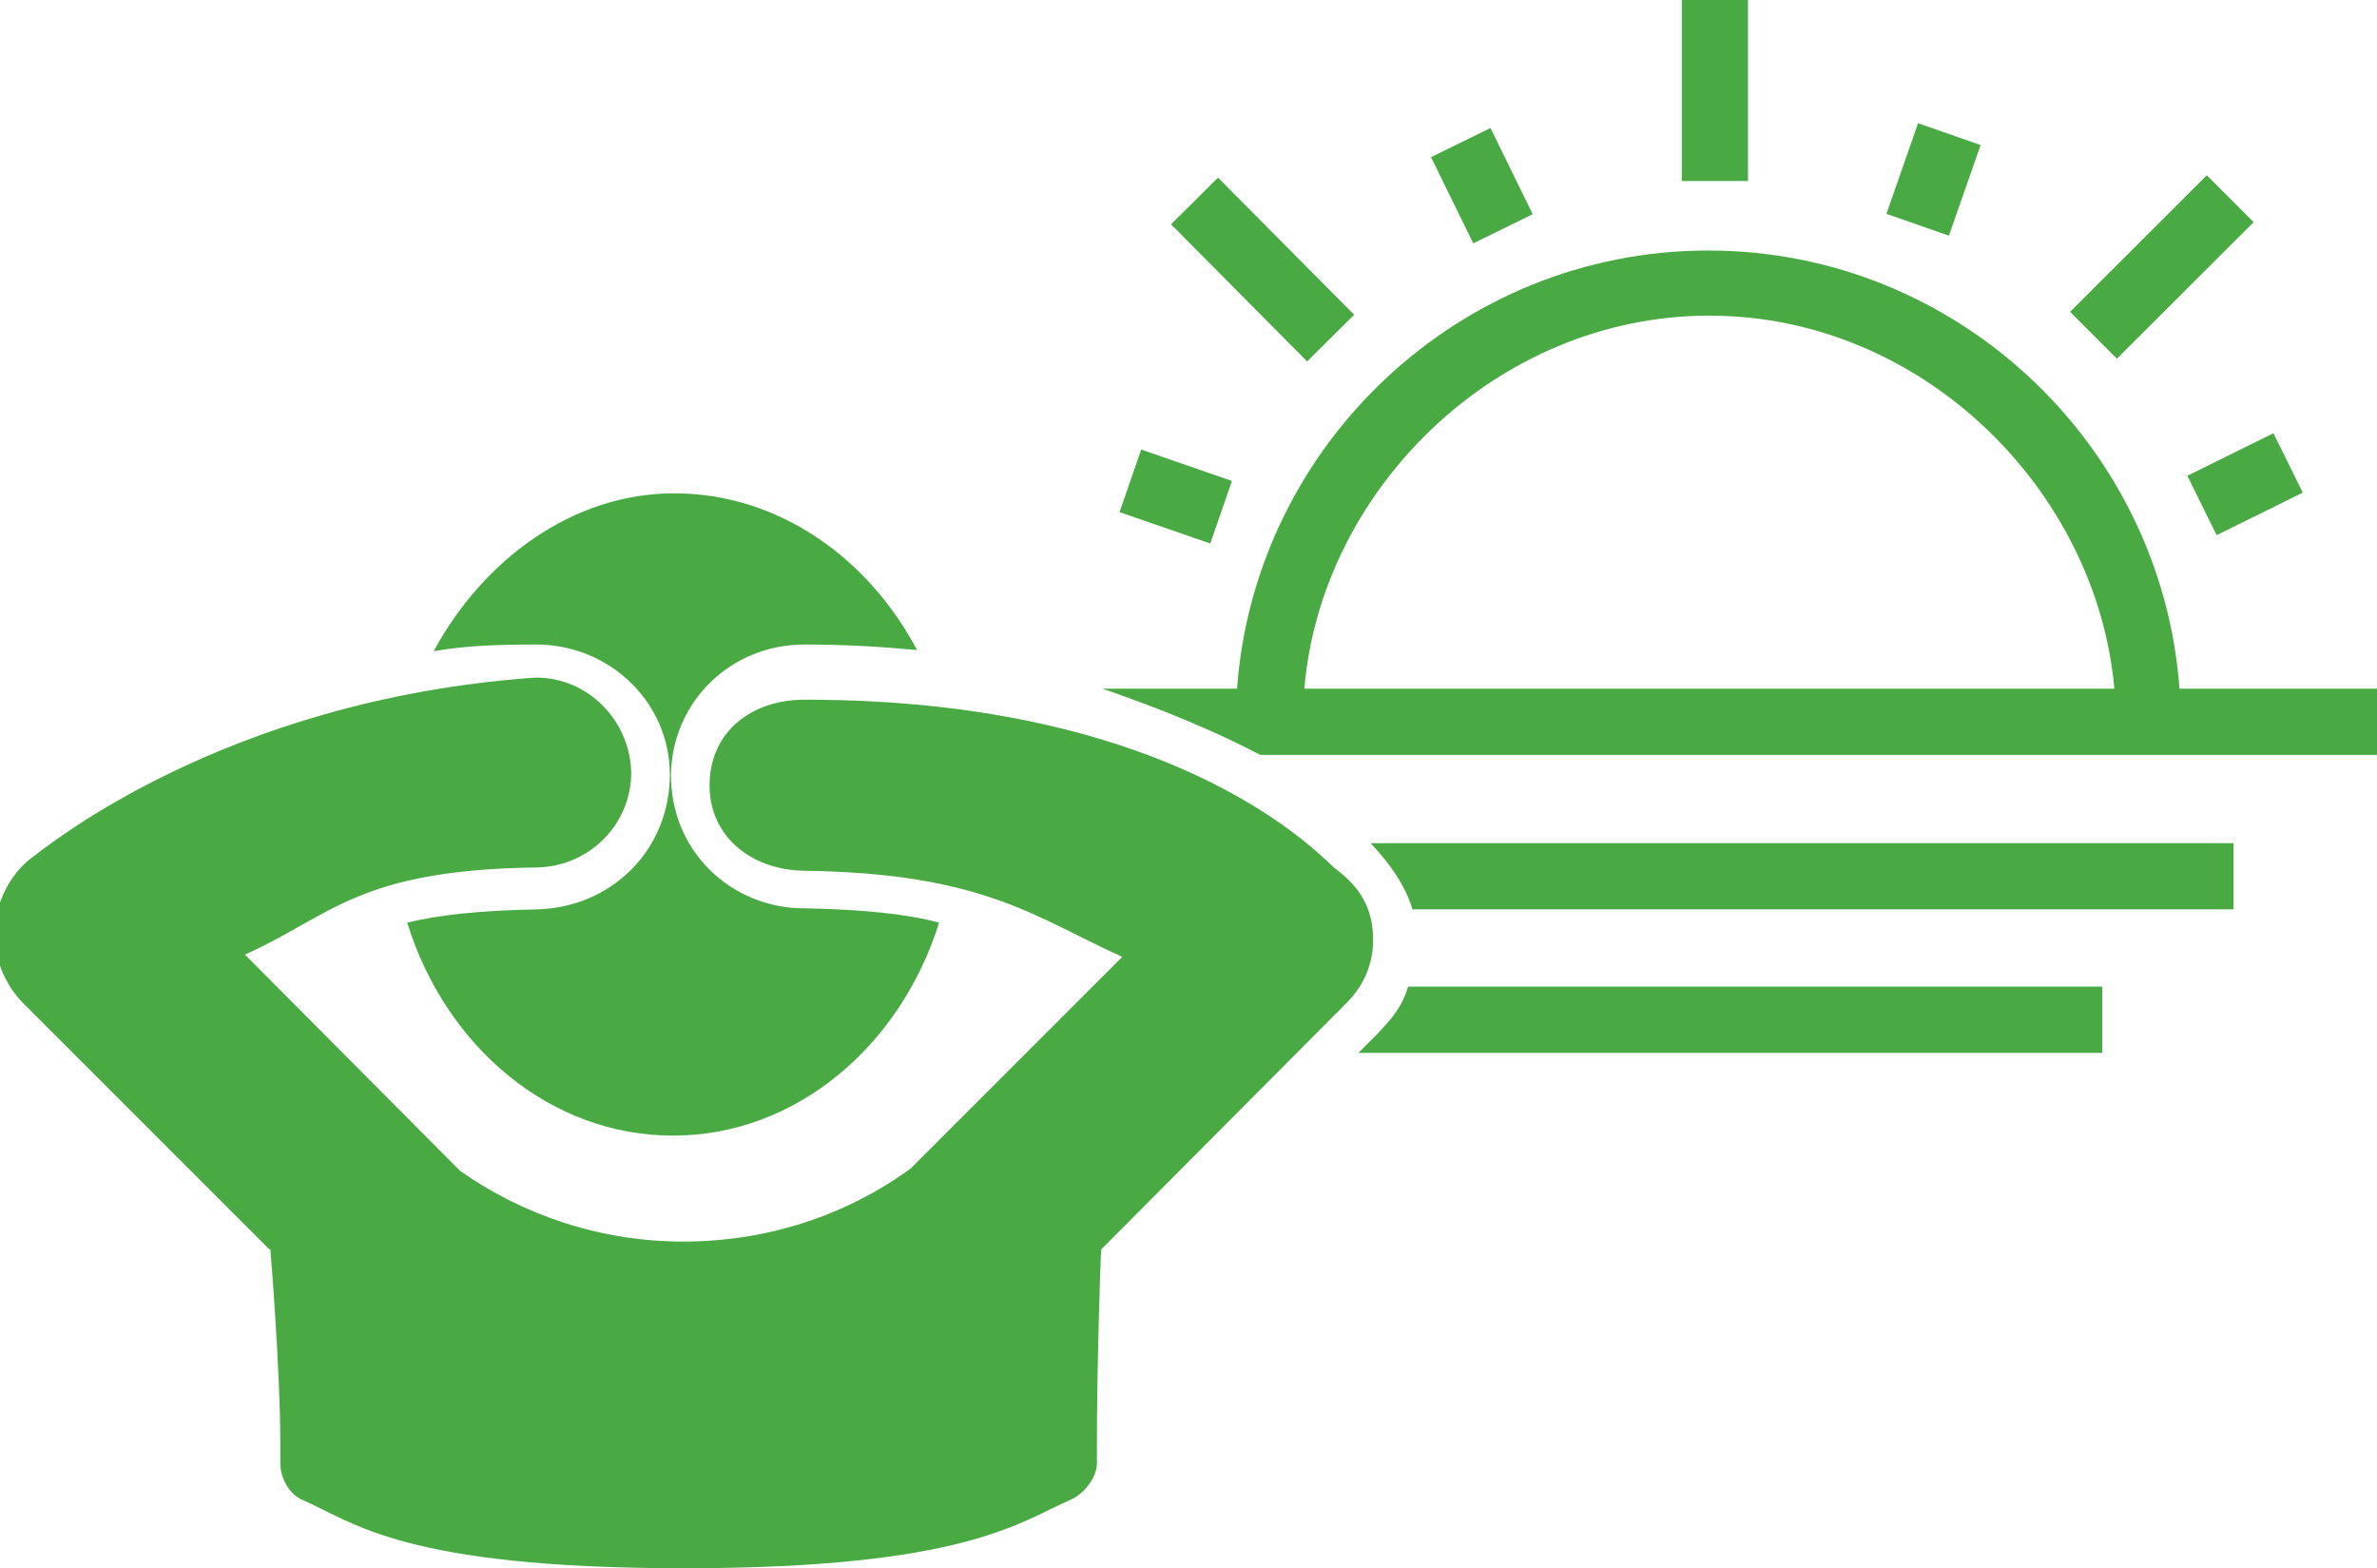 <?xml version="1.0" encoding="utf-8"?>
<!-- Generator: Adobe Illustrator 19.0.1, SVG Export Plug-In . SVG Version: 6.00 Build 0)  -->
<svg version="1.1" id="Capa_1" xmlns="http://www.w3.org/2000/svg" xmlns:xlink="http://www.w3.org/1999/xlink" x="0px" y="0px"
	 viewBox="0 0 215.4 142.1" style="enable-background:new 0 0 215.4 142.1;" xml:space="preserve">
<style type="text/css">
	.st0{fill:#49A942;}
</style>
<path class="st0" d="M72.8,82.3c-3.2,0-6.3-1.3-8.5-3.5c-2.3-2.3-3.5-5.3-3.5-8.6c0.1-6.6,5.4-11.8,12.1-11.8h0.1
	c3.6,0,6.9,0.2,10.1,0.5c-4.5-8.5-12.7-14.2-22-14.2c-9.2,0-17.3,6-21.8,14.3c2.9-0.5,5.9-0.6,9.1-0.6h0h0h0.1h0h0.1
	c6.6,0,12.1,5.2,12.1,11.8c0,3.2-1.2,6.3-3.5,8.6c-2.3,2.3-5.3,3.5-8.5,3.6c-5.3,0.1-8.9,0.5-11.8,1.2c3.5,11.3,13,19.3,24.1,19.3
	c11.1,0,20.6-8.1,24.1-19.3C82.1,82.8,78.1,82.4,72.8,82.3z"/>
<rect x="102.2" y="42" transform="matrix(0.945 0.327 -0.327 0.945 20.569 -32.376)" class="st0" width="8.7" height="6"/>
<path class="st0" d="M123.1,95.4h67.4v-6h-62.9c-0.6,2-1.6,3-2.8,4.3L123.1,95.4z"/>
<rect x="152.4" y="-0.6" class="st0" width="6" height="17"/>
<rect x="130" y="13.8" transform="matrix(0.44 0.898 -0.898 0.44 90.258 -111.213)" class="st0" width="8.7" height="6"/>
<rect x="105.6" y="21.4" transform="matrix(0.705 0.71 -0.71 0.705 51.12 -73.969)" class="st0" width="17.5" height="6"/>
<rect x="192.8" y="15.3" transform="matrix(0.707 0.708 -0.708 0.707 74.502 -131.438)" class="st0" width="6" height="17.5"/>
<rect x="199.1" y="40.8" transform="matrix(-0.897 0.443 -0.443 -0.897 405.341 -6.967)" class="st0" width="8.7" height="6"/>
<path class="st0" d="M128,82.4h74.4v-6h-78.2C126.1,78.4,127.4,80.4,128,82.4z"/>
<path class="st0" d="M215.4,62.4h-17.9c-1.6-22-20.1-39.7-42.7-39.7s-41.1,17.7-42.7,39.7H99.9c5.8,2,10.5,4,14.3,6h101.2V62.4z
	 M118.2,62.4c1.5-18,17.4-33.8,36.7-33.8s35.1,15.8,36.7,33.8H118.2z"/>
<rect x="172.2" y="11.9" transform="matrix(0.944 0.33 -0.33 0.944 15.185 -56.896)" class="st0" width="6" height="8.7"/>
<path class="st0" d="M124.4,84.4c-0.2-2.5-1.4-4.2-3.4-5.7c-0.9-0.6-13.5-15.3-48-15.3c0,0-0.1,0-0.1,0c-4.7,0-8.5,2.8-8.6,7.6
	c-0.1,4.7,3.7,7.8,8.5,7.9c16.4,0.2,21.1,4.3,28.9,7.8l-19.2,19.2c-5.8,4.2-12.9,6.6-20.6,6.6c-7.5,0-14.5-2.4-20.2-6.4L22.2,86.5
	c7.8-3.5,10.2-7.7,26.5-7.9c4.7-0.1,8.5-3.9,8.5-8.6c-0.1-4.7-3.9-8.6-8.6-8.6c0,0-0.1,0-0.1,0C20,63.4,3.8,77.1,2.9,77.7
	c-2,1.5-3.2,4-3.4,6.4C-0.6,86.6,0.3,89,2,90.8l22.4,22.4c0,0,0.1,0,0.1,0s0.9,10.8,0.9,17.5v1.9c0,1.3,0.8,2.8,2,3.3
	c4.6,2,9.1,6.2,34.6,6.2c25.4,0,30.4-4.2,35-6.2c1.2-0.5,2.4-2,2.4-3.3v-1.9c0-6.4,0.3-16.5,0.4-17.5L122,90.9
	C123.8,89.1,124.6,86.9,124.4,84.4z"/>
</svg>

